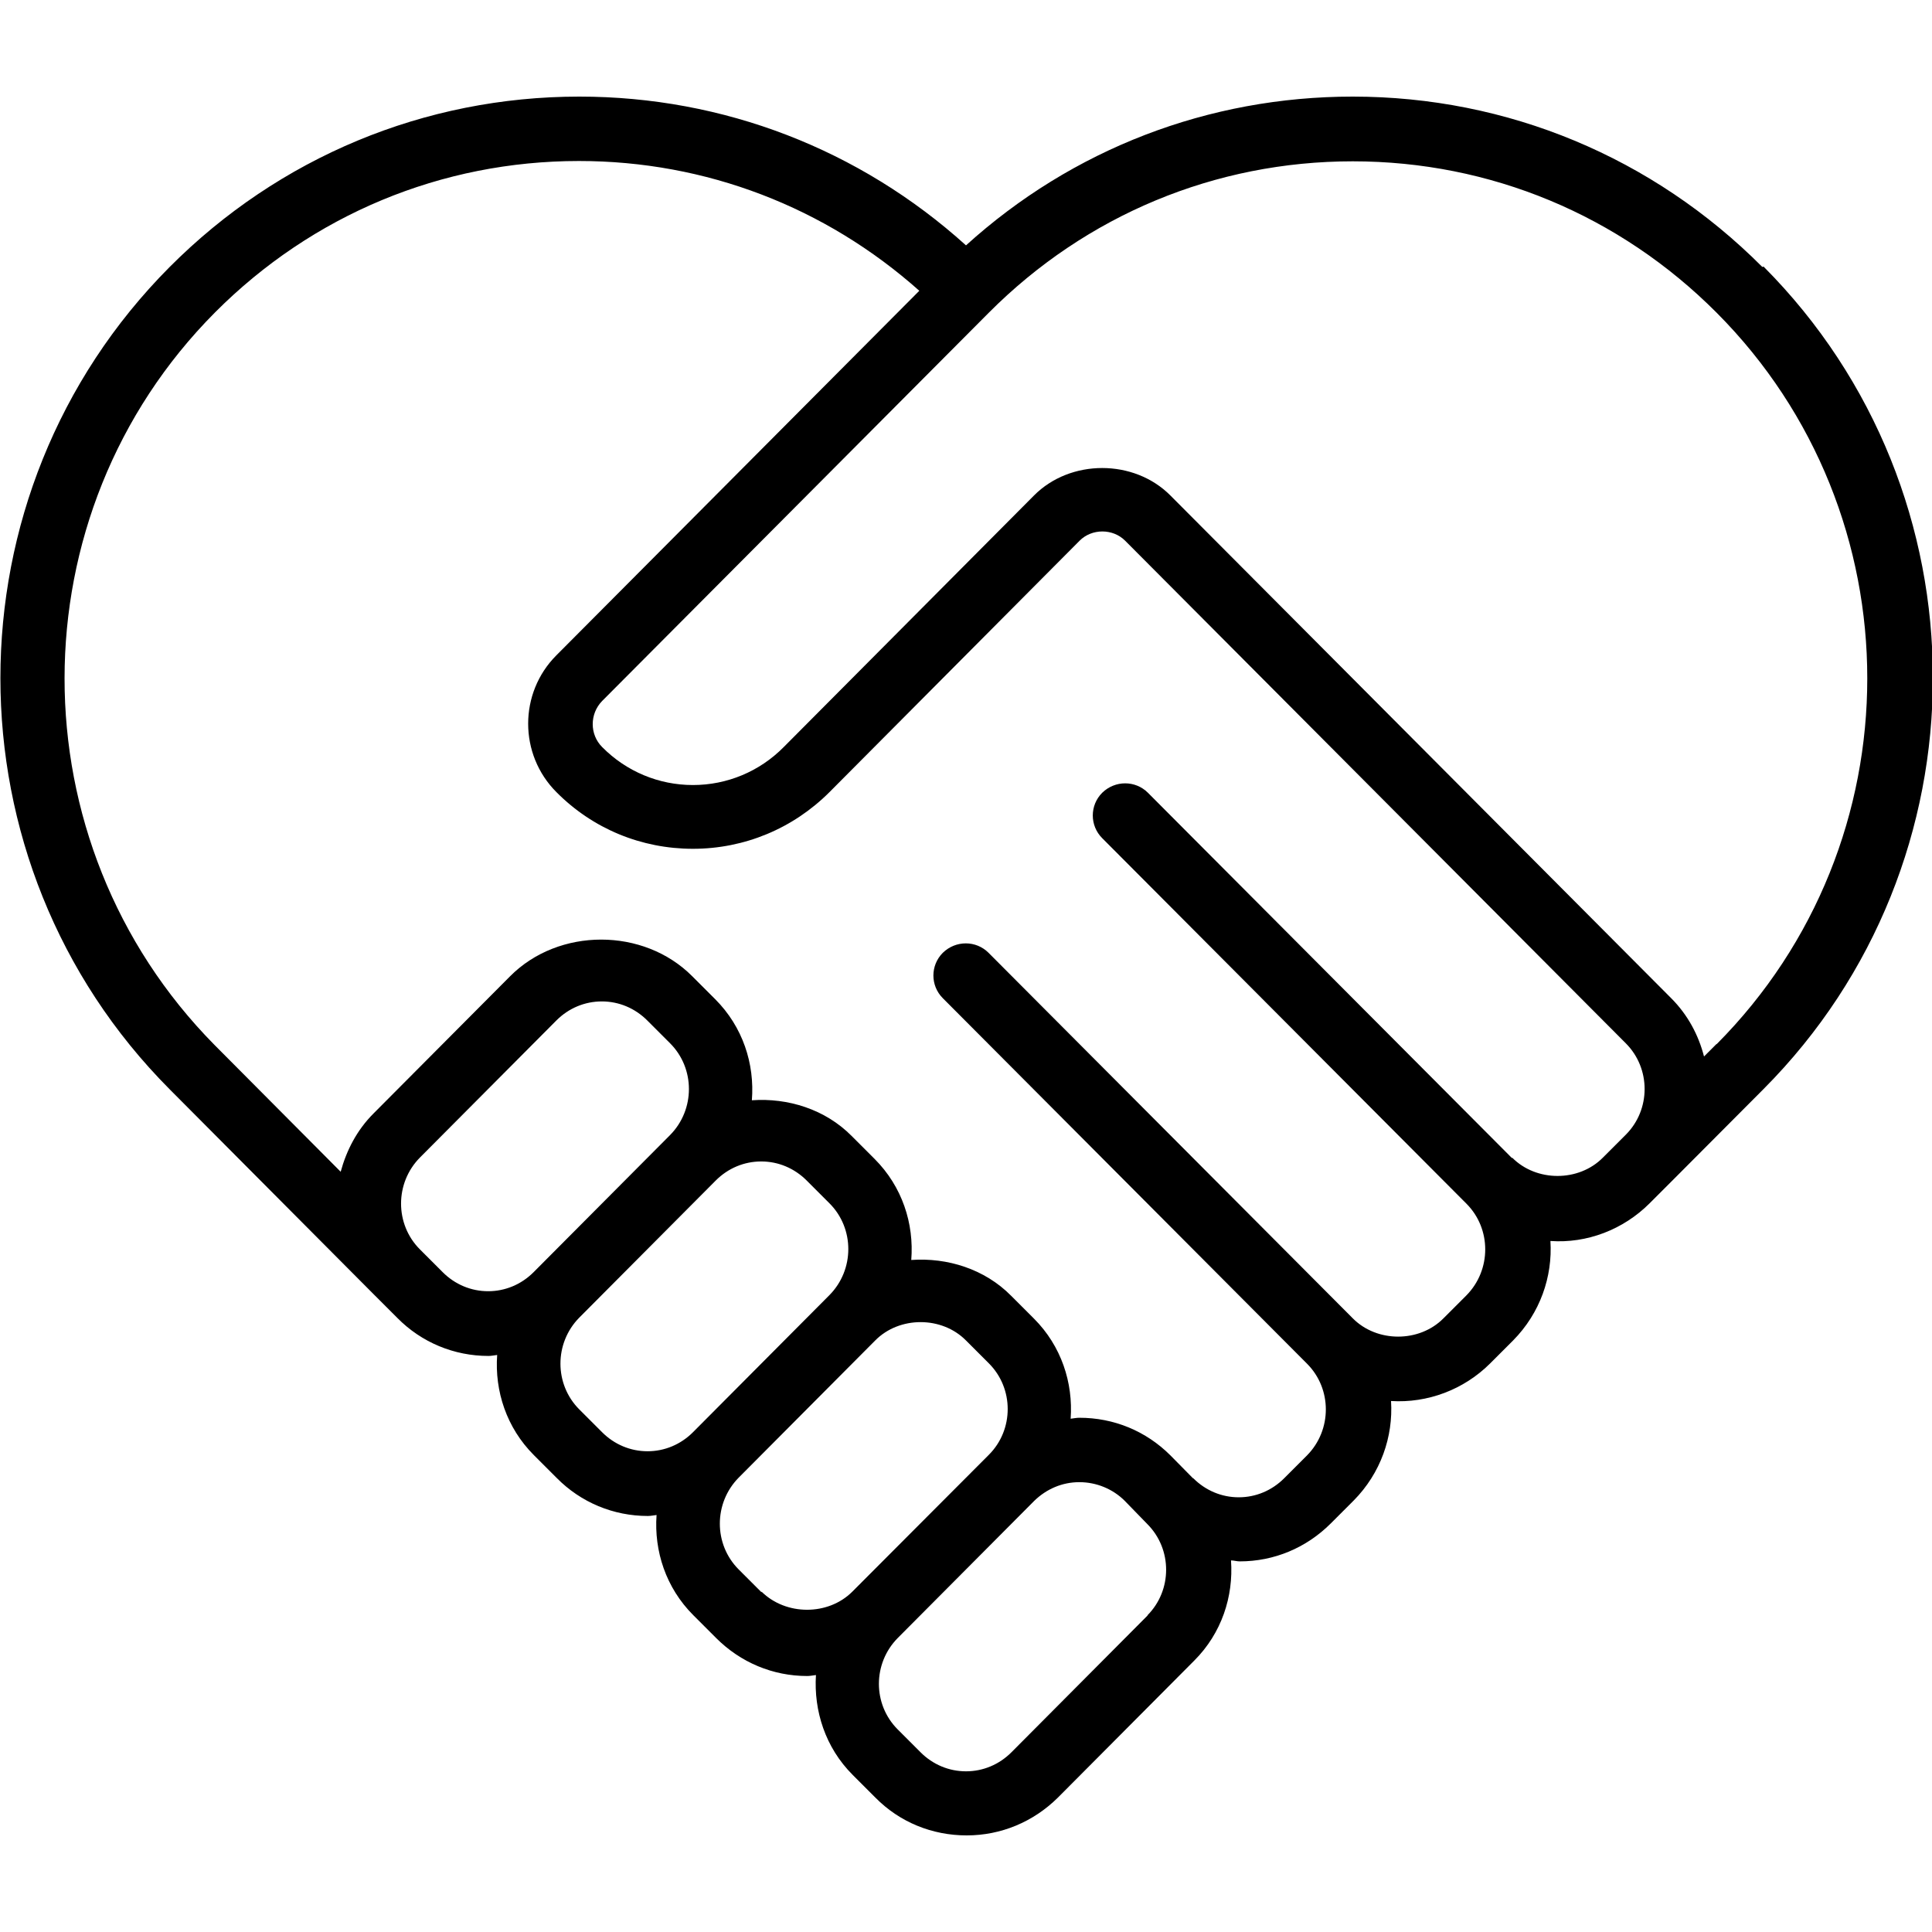 <?xml version="1.0" encoding="UTF-8"?><svg id="Art" xmlns="http://www.w3.org/2000/svg" viewBox="0 0 60 60"><path d="m54.73,8.29c-3.4-3.41-7.92-5.29-12.72-5.29h0c-4.48,0-8.71,1.63-12.01,4.62-3.3-2.98-7.53-4.62-12.01-4.62-4.8,0-9.32,1.88-12.72,5.29-7.01,7.04-7.01,18.5,0,25.54l6.36,6.39.71.71c.75.76,1.76,1.18,2.83,1.18h0c.09,0,.18-.02.27-.03-.08,1.12.29,2.26,1.14,3.11l.71.71c.75.76,1.76,1.18,2.83,1.18h0c.09,0,.18-.02.27-.03-.08,1.12.29,2.26,1.14,3.11l.71.71c.76.76,1.76,1.18,2.83,1.18.09,0,.18-.02.27-.03-.07,1.11.29,2.25,1.14,3.1l.71.71c.75.76,1.76,1.17,2.83,1.17h0c1.07,0,2.07-.42,2.83-1.17l4.24-4.26c.85-.85,1.22-1.99,1.14-3.11.09,0,.18.03.27.03h0c1.07,0,2.07-.42,2.83-1.18l.71-.71c.84-.85,1.23-1.98,1.16-3.09,1.13.07,2.26-.35,3.08-1.17l.71-.71c.84-.85,1.23-1.98,1.16-3.09,1.13.08,2.26-.35,3.08-1.17l.71-.71,2.83-2.84c7.01-7.04,7.01-18.5,0-25.54ZM15.16,40.1c-.53,0-1.03-.21-1.41-.59l-.71-.71c-.78-.78-.78-2.06,0-2.85l4.24-4.26c.38-.38.88-.59,1.41-.59s1.03.21,1.41.59l.71.71c.78.78.78,2.06,0,2.85l-4.24,4.26c-.38.38-.88.59-1.41.59Zm4.95,4.97c-.53,0-1.03-.21-1.41-.59h0s-.71-.71-.71-.71c-.78-.78-.78-2.06,0-2.85l4.24-4.26c.38-.38.88-.59,1.41-.59s1.03.21,1.41.59l.71.71c.78.78.78,2.06,0,2.85l-4.24,4.26c-.38.38-.88.59-1.41.59Zm3.54,4.38l-.71-.71c-.78-.78-.78-2.06,0-2.85l4.24-4.26c.75-.76,2.07-.76,2.82,0l.71.71c.78.78.78,2.06,0,2.84,0,0,0,0,0,0l-4.24,4.25s0,0,0,0c-.75.75-2.06.75-2.82,0Zm12,.71l-4.24,4.26c-.38.38-.88.59-1.41.59s-1.03-.21-1.41-.59l-.71-.71c-.78-.78-.78-2.05,0-2.84,0,0,0,0,0,0l4.24-4.26s0,0,0,0c.38-.37.87-.58,1.4-.58s1.04.21,1.41.58l.7.72c.78.78.78,2.06,0,2.84Zm11.31-14.19l-11.31-11.35c-.39-.39-1.02-.39-1.42,0-.39.39-.39,1.02,0,1.41l11.31,11.35c.78.78.78,2.06,0,2.85l-.71.71c-.75.76-2.07.76-2.82,0l-11.31-11.35c-.39-.39-1.02-.39-1.42,0-.39.39-.39,1.02,0,1.41l11.31,11.35c.78.78.78,2.06,0,2.85l-.71.71c-.38.38-.88.59-1.41.59s-1.03-.21-1.41-.59c0,0-.01,0-.02-.01l-.69-.7c-.76-.76-1.76-1.17-2.83-1.17-.09,0-.18.02-.27.03.08-1.12-.29-2.26-1.14-3.11l-.71-.71c-.82-.83-1.98-1.19-3.1-1.11.09-1.13-.28-2.28-1.14-3.14l-.71-.71c-.82-.83-1.98-1.19-3.1-1.11.09-1.13-.28-2.28-1.14-3.14l-.71-.71c-1.51-1.52-4.15-1.52-5.66,0l-4.24,4.26c-.52.52-.84,1.15-1.02,1.81l-3.92-3.94C.45,26.16.45,15.96,6.68,9.7c3.02-3.03,7.03-4.7,11.3-4.7,3.94,0,7.65,1.43,10.57,4.03l-11.27,11.32c-1.17,1.17-1.17,3.08,0,4.25,1.13,1.14,2.64,1.76,4.24,1.76s3.11-.63,4.24-1.76l7.77-7.81c.38-.38,1.03-.38,1.41,0l15.55,15.61c.78.78.78,2.06,0,2.84h0s0,0,0,0l-.71.71c-.75.76-2.07.76-2.82,0Zm6.35-3.55l-.39.39c-.17-.66-.5-1.29-1.02-1.81l-15.55-15.61c-1.13-1.14-3.11-1.14-4.24,0l-7.77,7.81c-.75.76-1.76,1.18-2.82,1.18s-2.07-.42-2.82-1.18c-.39-.39-.39-1.03,0-1.43l12.01-12.06c3.02-3.03,7.03-4.7,11.3-4.7s8.28,1.67,11.3,4.7c6.24,6.26,6.24,16.45,0,22.72Z"/></svg>